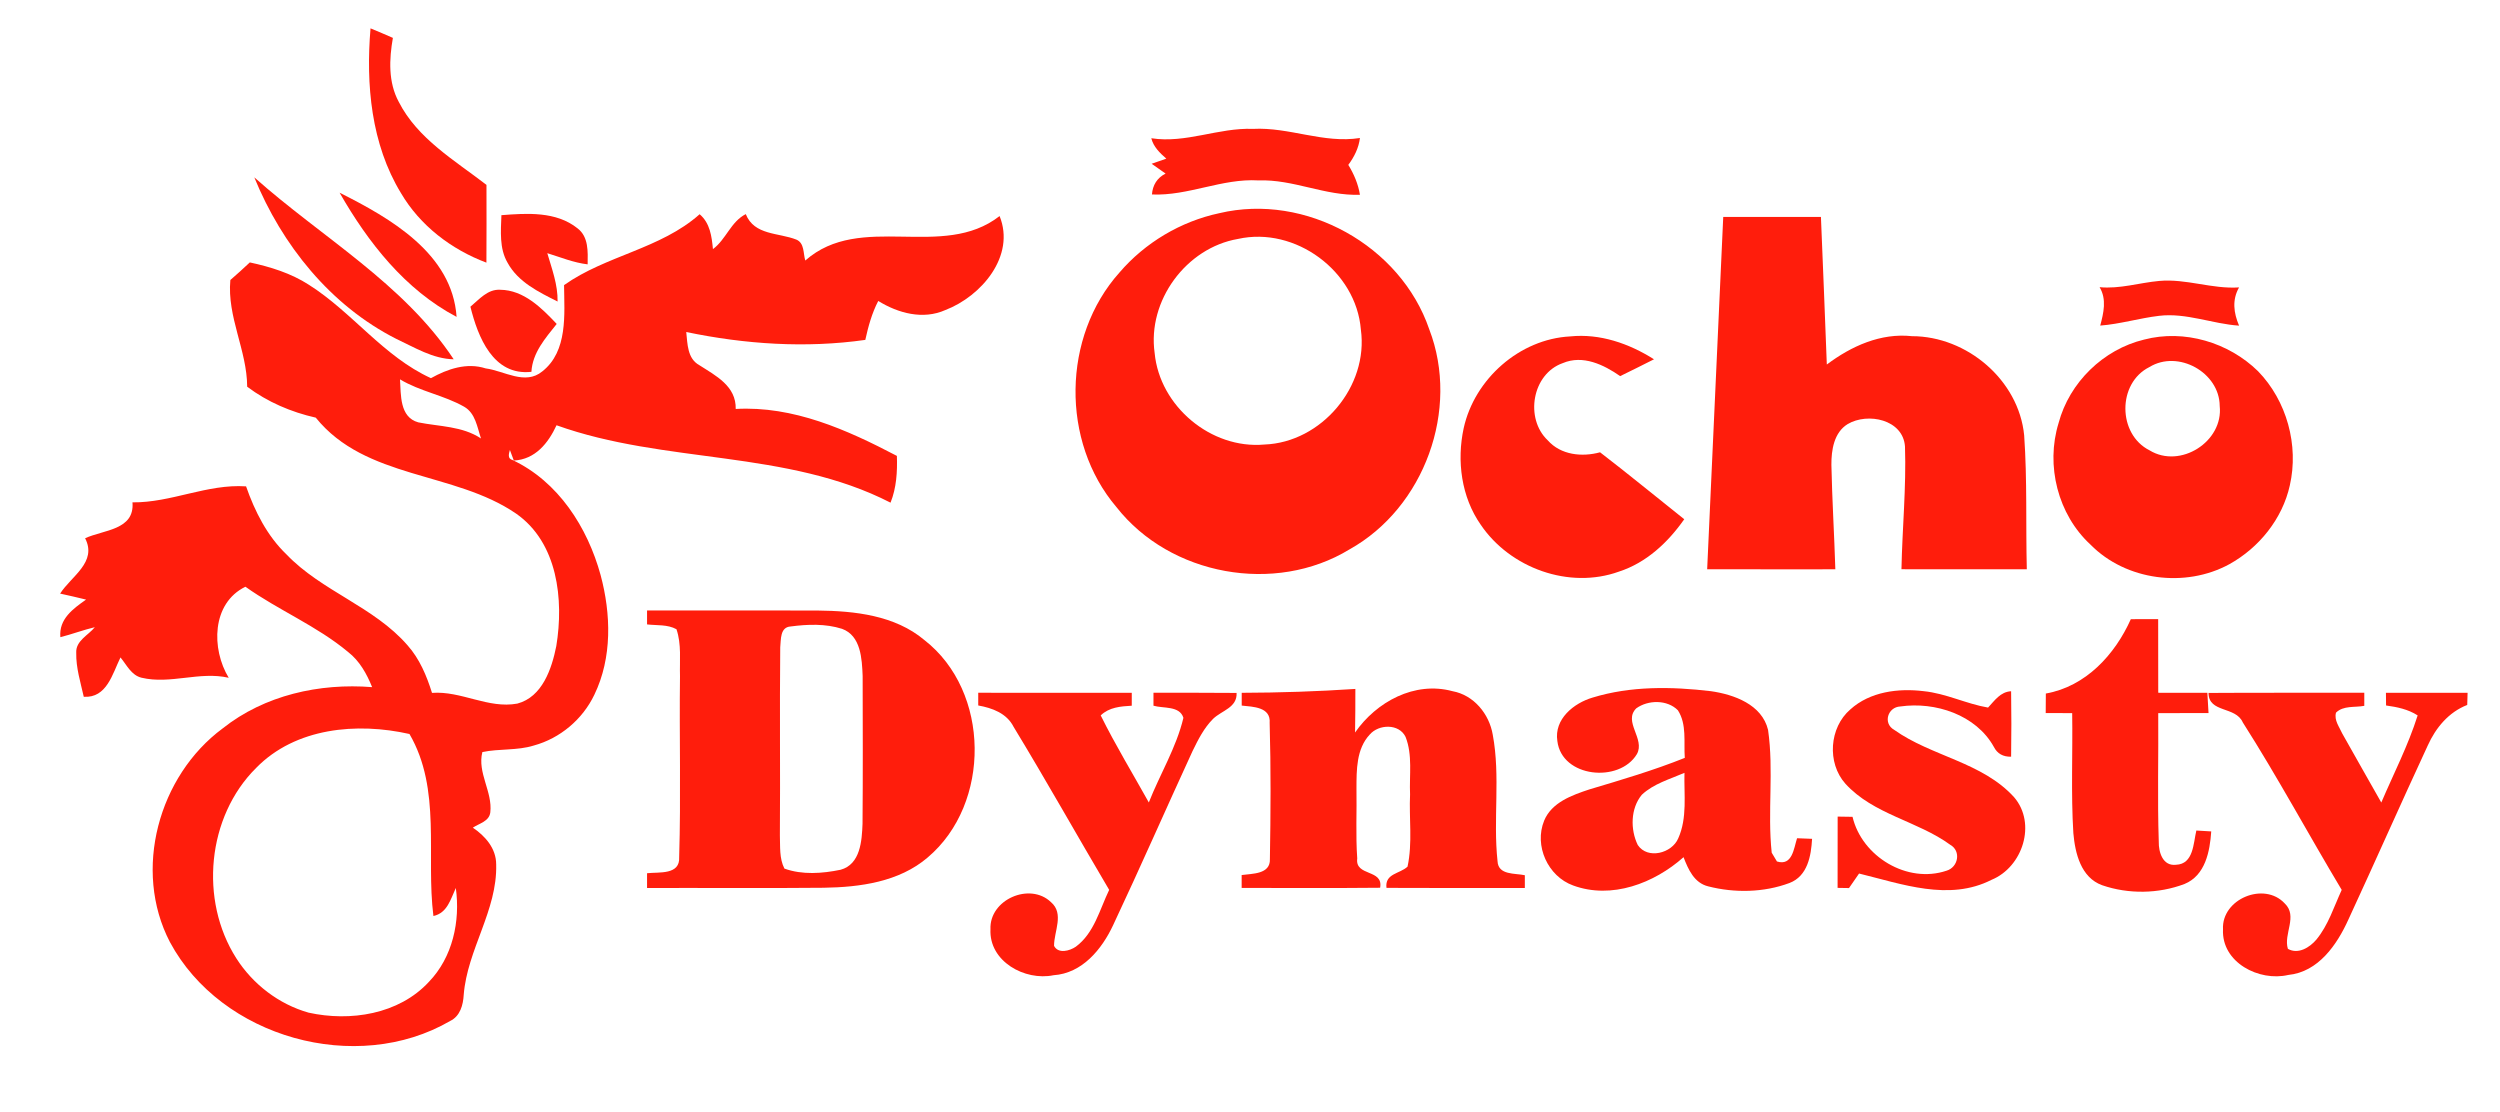 <?xml version="1.0" encoding="utf-8"?>
<!-- Generator: Adobe Illustrator 16.0.0, SVG Export Plug-In . SVG Version: 6.00 Build 0)  -->
<!DOCTYPE svg PUBLIC "-//W3C//DTD SVG 1.1//EN" "http://www.w3.org/Graphics/SVG/1.1/DTD/svg11.dtd">
<svg version="1.1" id="Dynasty_Ocho" xmlns="http://www.w3.org/2000/svg" xmlns:xlink="http://www.w3.org/1999/xlink" x="0px" y="0px"
	 width="425px" height="189px" viewBox="0 0 425 189" enable-background="new 0 0 425 189" xml:space="preserve">
<path fill="#FF1D0C" d="M62.99,4.82c1.27,0.53,2.54,1.06,3.8,1.62c-0.63,3.62-0.81,7.52,0.99,10.86c3.2,6.29,9.52,9.96,14.92,14.13
	c0.01,4.41,0.02,8.81-0.01,13.22c-5.96-2.24-11.28-6.29-14.53-11.83C63.09,24.49,62.18,14.35,62.99,4.82z"/>
<path fill="#FF1D0C" d="M195.72,23.5c5.88,0.92,11.42-1.82,17.29-1.59c6.16-0.33,12.01,2.53,18.18,1.55
	c-0.209,1.7-0.969,3.21-1.979,4.57c0.96,1.57,1.681,3.25,1.979,5.08c-5.899,0.22-11.35-2.66-17.25-2.44
	c-6.189-0.37-11.93,2.66-18.109,2.39c0.12-1.58,0.87-2.83,2.32-3.55c-0.59-0.42-1.78-1.26-2.37-1.67c0.62-0.22,1.87-0.65,2.49-0.87
	C197.17,26,196.09,24.97,195.72,23.5z"/>
<path fill="#FF1D0C" d="M43.23,30.15c11.39,10.16,25.32,17.98,33.9,30.93c-3.55-0.07-6.65-2.02-9.78-3.48
	C56.17,51.93,47.92,41.64,43.23,30.15z"/>
<path fill="#FF1D0C" d="M57.73,32.76c8.63,4.33,19.15,10.34,19.89,21.11C68.85,49.25,62.57,41.21,57.73,32.76z"/>
<path fill="#FF1D0C" d="M85.24,36.58c4.35-0.34,9.31-0.67,12.93,2.23c1.92,1.45,1.76,3.99,1.73,6.13c-2.38-0.28-4.59-1.2-6.86-1.9
	c0.79,2.69,1.8,5.36,1.75,8.22c-3.2-1.61-6.71-3.3-8.5-6.59C84.86,42.23,85.15,39.29,85.24,36.58z"/>
<path fill="#FF1D0C" d="M292.95,36.88c5.53,0,11.069,0,16.609,0c0.341,8.37,0.69,16.73,1,25.09c4.15-3.12,9.16-5.4,14.48-4.82
	c9.33,0,18.15,7.46,19.07,16.85c0.529,7.58,0.26,15.19,0.449,22.779c-7.1-0.01-14.21,0.011-21.31-0.01
	c0.14-6.95,0.83-13.91,0.6-20.859c-0.319-4.61-6.33-5.83-9.739-3.82c-2.341,1.43-2.79,4.43-2.771,6.94
	c0.12,5.92,0.49,11.83,0.67,17.75c-7.26,0-14.529,0.011-21.789-0.01C291.141,76.81,292.029,56.84,292.95,36.88z"/>
<path fill="#FF1D0C" d="M242.971,55.98c-4.861-14.23-21.021-23.22-35.681-19.74c-6.57,1.4-12.63,5.01-16.99,10.1
	c-9.74,10.89-9.98,28.73-0.51,39.86c9.13,11.659,26.979,14.909,39.62,7.2C242.15,86.3,248.221,69.61,242.971,55.98z M214.95,75.57
	c-9.07,0.82-17.81-6.51-18.66-15.56c-1.26-8.88,5.35-17.87,14.16-19.39c9.75-2.18,20.11,5.48,20.899,15.42
	C232.68,65.68,224.66,75.21,214.95,75.57z"/>
<path fill="#FF1D0C" d="M356.93,48.82c3.44,0.33,6.74-0.75,10.13-1.06c4.58-0.42,8.99,1.41,13.58,1.1c-1.21,2.12-0.92,4.33,0,6.5
	c-4.569-0.3-8.97-2.22-13.59-1.67c-3.37,0.4-6.63,1.4-10.01,1.66C357.61,53.2,358.17,50.88,356.93,48.82z"/>
<path fill="#FF1D0C" d="M79.97,52.14c1.49-1.24,2.93-3.01,5.07-2.88c4.01,0.05,7.03,3.09,9.6,5.81c-1.93,2.43-4.11,4.88-4.3,8.14
	C83.83,63.93,81.24,57.27,79.97,52.14z"/>
<path fill="#FF1D0C" d="M248.83,72.77c1.85-8.35,9.5-15.13,18.1-15.58c5.061-0.52,10.021,1.21,14.25,3.89
	c-1.91,0.97-3.83,1.92-5.75,2.86c-2.8-1.95-6.35-3.66-9.76-2.21c-5.23,1.84-6.48,9.42-2.55,13.13c2.22,2.5,5.819,2.87,8.89,2.03
	c4.83,3.71,9.54,7.59,14.311,11.38c-2.76,3.94-6.43,7.39-11.09,8.9c-8.461,3.061-18.5-0.59-23.49-7.94
	C248.42,84.5,247.62,78.34,248.83,72.77z"/>
<path fill="#FF1D0C" d="M383.86,63.1c-4.99-4.89-12.54-7.16-19.36-5.37c-6.94,1.67-12.7,7.29-14.54,14.19
	c-2.22,7.2-0.14,15.55,5.44,20.68c6.02,6.11,16.1,7.4,23.58,3.32c5.06-2.8,9.029-7.71,10.289-13.4
	C390.83,75.69,388.75,68.13,383.86,63.1z M365.43,76.56c-5.449-2.73-5.51-11.43-0.029-14.16c4.869-2.99,11.909,0.9,11.949,6.61
	C378.01,75.08,370.63,79.75,365.43,76.56z"/>
<path fill="#FF1D0C" d="M362.24,105.26c1.55-0.01,3.1-0.01,4.649-0.01c0,4.18,0,8.35,0.011,12.52c2.779,0,5.56,0,8.35,0.01
	c0.05,0.861,0.15,2.58,0.2,3.441c-2.86,0.01-5.7,0.01-8.55,0.01c0.06,7.289-0.15,14.58,0.09,21.859c-0.04,1.77,0.68,4.189,2.93,3.92
	c3-0.109,2.94-3.67,3.46-5.82c0.63,0.041,1.9,0.11,2.53,0.15c-0.23,3.4-1,7.49-4.55,8.939c-4.42,1.681-9.53,1.75-13.99,0.211
	c-3.62-1.301-4.601-5.44-4.9-8.85c-0.42-6.791-0.09-13.611-0.2-20.41c-1.51,0-3-0.01-4.5-0.01c0.011-0.83,0.021-2.49,0.021-3.32
	C354.57,116.71,359.54,111.3,362.24,105.26z"/>
<path fill="#FF1D0C" d="M157.15,108.811c-5.02-4.221-11.85-4.951-18.15-5.021c-9.67-0.04-19.33,0-29-0.011c0,0.591,0,1.781,0,2.371
	c1.66,0.199,3.48-0.021,5,0.82c0.88,2.559,0.52,5.319,0.6,7.979c-0.13,10.25,0.17,20.5-0.14,30.75c0.18,3.079-3.4,2.521-5.46,2.75
	c0,0.63,0,1.88,0,2.51c10-0.03,20,0.06,30-0.04c6.18-0.09,12.85-0.98,17.72-5.16C168.51,136.63,168.38,117.55,157.15,108.811z
	 M146.63,140.029c-0.11,2.891-0.35,6.91-3.73,7.83c-3.1,0.641-6.52,0.9-9.55-0.199c-0.89-1.74-0.7-3.76-0.77-5.641
	c0.08-10.66-0.05-21.319,0.06-31.97c0.14-1.319-0.06-3.45,1.79-3.55c2.87-0.38,5.92-0.49,8.71,0.4c3.23,1.17,3.39,5.119,3.51,8.029
	C146.67,123.29,146.7,131.66,146.63,140.029z"/>
<path fill="#FF1D0C" d="M230.359,124.529c3.631-5.229,10.131-8.77,16.561-7.029c3.63,0.66,6.25,3.87,6.85,7.41
	c1.32,7.09,0.041,14.359,0.811,21.49c0.109,2.42,2.98,2.02,4.641,2.39c0,0.54,0,1.62,0,2.17c-7.841-0.01-15.681,0.03-23.521-0.021
	c-0.3-2.469,2.26-2.369,3.579-3.609c0.871-4.03,0.24-8.2,0.431-12.28c-0.149-3.26,0.46-6.69-0.771-9.79
	c-1.119-2.279-4.549-2.16-6.08-0.39c-2.289,2.44-2.25,6.01-2.26,9.149c0.07,3.971-0.149,7.951,0.131,11.92
	c-0.42,3.101,4.49,1.761,3.89,4.98c-7.851,0.08-15.7,0.03-23.54,0.03c0-0.55,0-1.64,0-2.19c1.78-0.26,4.9-0.1,4.8-2.71
	c0.13-7.7,0.181-15.43-0.04-23.14c0.221-2.74-2.84-2.75-4.75-2.96c0-0.54,0-1.63,0-2.171c6.45-0.02,12.891-0.229,19.32-0.659
	C230.41,119.59,230.41,122.061,230.359,124.529z"/>
<path fill="#FF1D0C" d="M314.56,120.6c3.341-3.02,8.15-3.629,12.471-3.1c3.779,0.38,7.22,2.15,10.939,2.79
	c1.12-1.19,2.09-2.681,3.92-2.78c0.061,3.711,0.051,7.42,0,11.131c-1.37,0.029-2.35-0.521-2.93-1.66
	c-3.03-5.471-9.979-7.73-15.9-6.881c-2.149,0.09-3.01,2.881-1.04,3.98c6.36,4.52,14.971,5.48,20.381,11.449
	c3.85,4.49,1.449,11.881-3.841,14.041c-7.229,3.689-15.239,0.709-22.52-1.07c-0.43,0.62-1.28,1.85-1.71,2.471
	c-0.48-0.011-1.46-0.031-1.94-0.031c0-4.039,0-8.08,0.011-12.119c0.84,0.01,1.68,0.029,2.529,0.039
	c1.601,6.771,9.311,11.41,15.98,9.16c2-0.59,2.51-3.34,0.64-4.399c-5.569-4.07-13.069-5.14-17.84-10.399
	C310.56,129.689,310.97,123.68,314.56,120.6z"/>
<path fill="#FF1D0C" d="M166.3,119.93c0-0.539,0-1.619,0-2.16c8.7,0.01,17.4,0,26.1,0.01c0,0.541,0,1.641,0,2.191
	c-1.9,0.109-3.84,0.26-5.28,1.649c2.5,5.05,5.44,9.88,8.18,14.8c1.89-4.811,4.68-9.33,5.88-14.391c-0.65-2.09-3.42-1.559-5.09-2.059
	c0-0.551,0-1.65,0-2.201c4.71,0.01,9.42-0.02,14.13,0.03c0.12,2.5-2.51,2.979-3.98,4.39c-1.55,1.541-2.55,3.531-3.5,5.48
	c-4.54,9.859-8.89,19.801-13.51,29.609c-1.92,4.111-5.27,8.191-10.13,8.511c-4.89,1.01-10.99-2.36-10.72-7.819
	c-0.22-5.031,6.69-8.051,10.28-4.611c2.3,1.971,0.51,4.98,0.53,7.44c0.72,1.4,2.67,0.851,3.7,0.14c3.12-2.299,4.06-6.33,5.67-9.66
	c-5.45-9.219-10.69-18.569-16.25-27.719C171.14,121.25,168.69,120.359,166.3,119.93z"/>
<path fill="#FF1D0C" d="M375.45,117.8c8.819-0.06,17.649-0.01,26.479-0.03c0,0.561,0,1.67,0,2.221c-1.6,0.31-3.55-0.09-4.81,1.16
	c-0.351,1.289,0.57,2.43,1.06,3.539c2.19,3.931,4.44,7.82,6.641,11.74c2.1-4.92,4.569-9.699,6.18-14.81
	c-1.62-1.05-3.5-1.431-5.37-1.69c-0.01-0.539-0.01-1.619-0.02-2.15c4.63-0.01,9.25-0.01,13.88,0
	c-0.021,0.681-0.04,1.371-0.061,2.061c-3.149,1.221-5.35,3.87-6.71,6.891c-4.56,9.819-8.93,19.729-13.479,29.56
	c-1.95,4.31-5.11,8.94-10.24,9.45c-4.96,1.16-11.36-2.12-11.09-7.75c-0.28-5.17,7.01-8.18,10.49-4.41
	c2.279,2.17-0.25,5.189,0.54,7.72c1.75,1,3.72-0.239,4.85-1.579c2.03-2.471,2.979-5.58,4.3-8.441
	c-5.67-9.459-10.899-19.189-16.82-28.479C380.06,120.029,375.46,121.23,375.45,117.8z"/>
<path fill="#FF1D0C" d="M169.93,36.73c-9.7,7.57-23.61-0.76-33.03,7.56c-0.37-1.19-0.12-2.95-1.5-3.55
	c-3.04-1.21-7.17-0.7-8.62-4.34c-2.55,1.3-3.34,4.29-5.58,5.95c-0.21-2.17-0.49-4.42-2.26-5.93c-6.65,5.91-15.91,6.99-23.05,12.05
	c0.05,4.96,0.67,11.23-3.7,14.67c-2.92,2.41-6.47-0.1-9.62-0.51c-3.22-1.04-6.49,0.09-9.31,1.66C65.19,60.6,59.91,53.1,52.52,48.42
	c-3.04-1.97-6.54-3.05-10.05-3.81c-1.08,1.02-2.19,2.02-3.31,2.99c-0.58,6.28,2.83,11.93,2.86,18.14c3.45,2.6,7.46,4.31,11.66,5.26
	c8.48,10.51,23.54,9.11,34.04,16.3c7.1,4.94,8.15,14.63,6.85,22.53c-0.77,3.859-2.37,8.65-6.62,9.779
	c-4.96,0.92-9.55-2.199-14.51-1.819c-0.91-2.91-2.11-5.79-4.16-8.09c-5.72-6.591-14.59-9.181-20.59-15.46
	c-3.29-3.16-5.37-7.31-6.86-11.56c-6.62-0.44-12.72,2.79-19.31,2.72c0.39,4.73-4.91,4.65-8.05,6.1c2.09,4.09-2.34,6.42-4.25,9.41
	c1.47,0.32,2.95,0.66,4.41,1.02c-2.23,1.57-4.64,3.301-4.37,6.391c1.97-0.5,3.88-1.23,5.86-1.7c-1.11,1.38-3.28,2.31-3.16,4.37
	c-0.05,2.539,0.73,5,1.28,7.46c3.92,0.25,4.87-3.9,6.24-6.69c1.05,1.26,1.83,3.03,3.58,3.45c4.9,1.17,9.89-1.13,14.82,0.011
	c-2.97-4.9-2.93-12.66,2.84-15.48c5.62,4,12.13,6.65,17.45,11.09c1.96,1.52,3.18,3.72,4.09,5.98c-8.94-0.711-18.29,1.359-25.4,7.01
	c-10.91,8.07-15.33,24.109-8.98,36.32c8.72,16.279,31.71,22.689,47.65,13.42c1.7-0.82,2.2-2.711,2.3-4.44
	c0.6-7.69,5.73-14.351,5.52-22.16c0.01-2.72-1.85-4.83-3.97-6.26c1.07-0.72,2.78-1.06,2.97-2.591c0.41-3.51-2.24-6.75-1.35-10.26
	c2.88-0.609,5.9-0.229,8.73-1.109c4.49-1.221,8.32-4.461,10.31-8.641c3.05-6.31,2.84-13.72,1.06-20.35c-2.22-8.1-7.2-15.9-15-19.56
	c-0.86-0.24-0.59-1.07-0.42-1.7l0.67,1.8c3.66-0.19,5.86-2.98,7.26-6c18.4,6.61,39.14,4.11,56.78,13.16
	c1.01-2.53,1.17-5.25,1.08-7.95c-8.48-4.44-17.6-8.53-27.4-7.98c0.09-3.9-3.38-5.64-6.18-7.44c-2.05-1.12-2.01-3.62-2.23-5.64
	c9.99,2.08,20.3,2.78,30.44,1.34c0.5-2.28,1.12-4.54,2.2-6.62c3.39,2.09,7.61,3.24,11.42,1.54
	C166.81,50.37,172.68,43.53,169.93,36.73z M71.1,71.8c-3.19-0.89-2.93-4.7-3.1-7.31c3.42,2.06,7.45,2.69,10.9,4.65
	c1.94,1.11,2.22,3.49,2.87,5.4C78.57,72.42,74.71,72.53,71.1,71.8z M72.9,166.93c-5.11,5.521-13.37,6.78-20.44,5.221
	c-5.06-1.43-9.49-4.84-12.3-9.26c-6.29-9.871-4.97-24.051,3.38-32.341c6.7-6.86,17.14-7.78,26.07-5.771
	c5.48,9.421,2.78,20.671,4.07,30.941c2.37-0.511,2.92-2.861,3.81-4.761C78.27,156.62,76.95,162.74,72.9,166.93z"/>
<path fill="#FF1D0C" d="M305.5,142.5c-0.56,1.75-0.8,4.76-3.42,3.95c-0.22-0.37-0.67-1.12-0.89-1.49
	c-0.74-6.931,0.38-13.97-0.62-20.88c-1.04-4.32-5.801-6.02-9.73-6.58c-6.67-0.79-13.619-0.9-20.1,1.09
	c-3.211,0.95-6.57,3.66-5.99,7.391c0.75,6.229,10.55,7.17,13.52,2.22c1.451-2.591-2.379-5.511-0.109-7.78
	c2.02-1.46,5.279-1.5,7.08,0.33c1.539,2.38,0.98,5.4,1.17,8.09c-5.29,2.12-10.76,3.73-16.221,5.36
	c-2.949,0.979-6.41,2.2-7.689,5.319c-1.73,4.25,0.63,9.461,4.93,11.01c6.541,2.41,13.791-0.379,18.771-4.809
	c0.79,2.059,1.8,4.379,4.19,4.959c4.489,1.15,9.459,1.061,13.819-0.57c3.08-1.17,3.68-4.619,3.84-7.51
	C307.42,142.58,306.14,142.52,305.5,142.5z M285.3,142.52c-1.069,2.541-5.21,3.631-6.88,1.131c-1.279-2.621-1.24-6.221,0.689-8.541
	c2.011-1.889,4.771-2.649,7.25-3.729C286.26,135.08,286.87,139.029,285.3,142.52z"/>
</svg>
